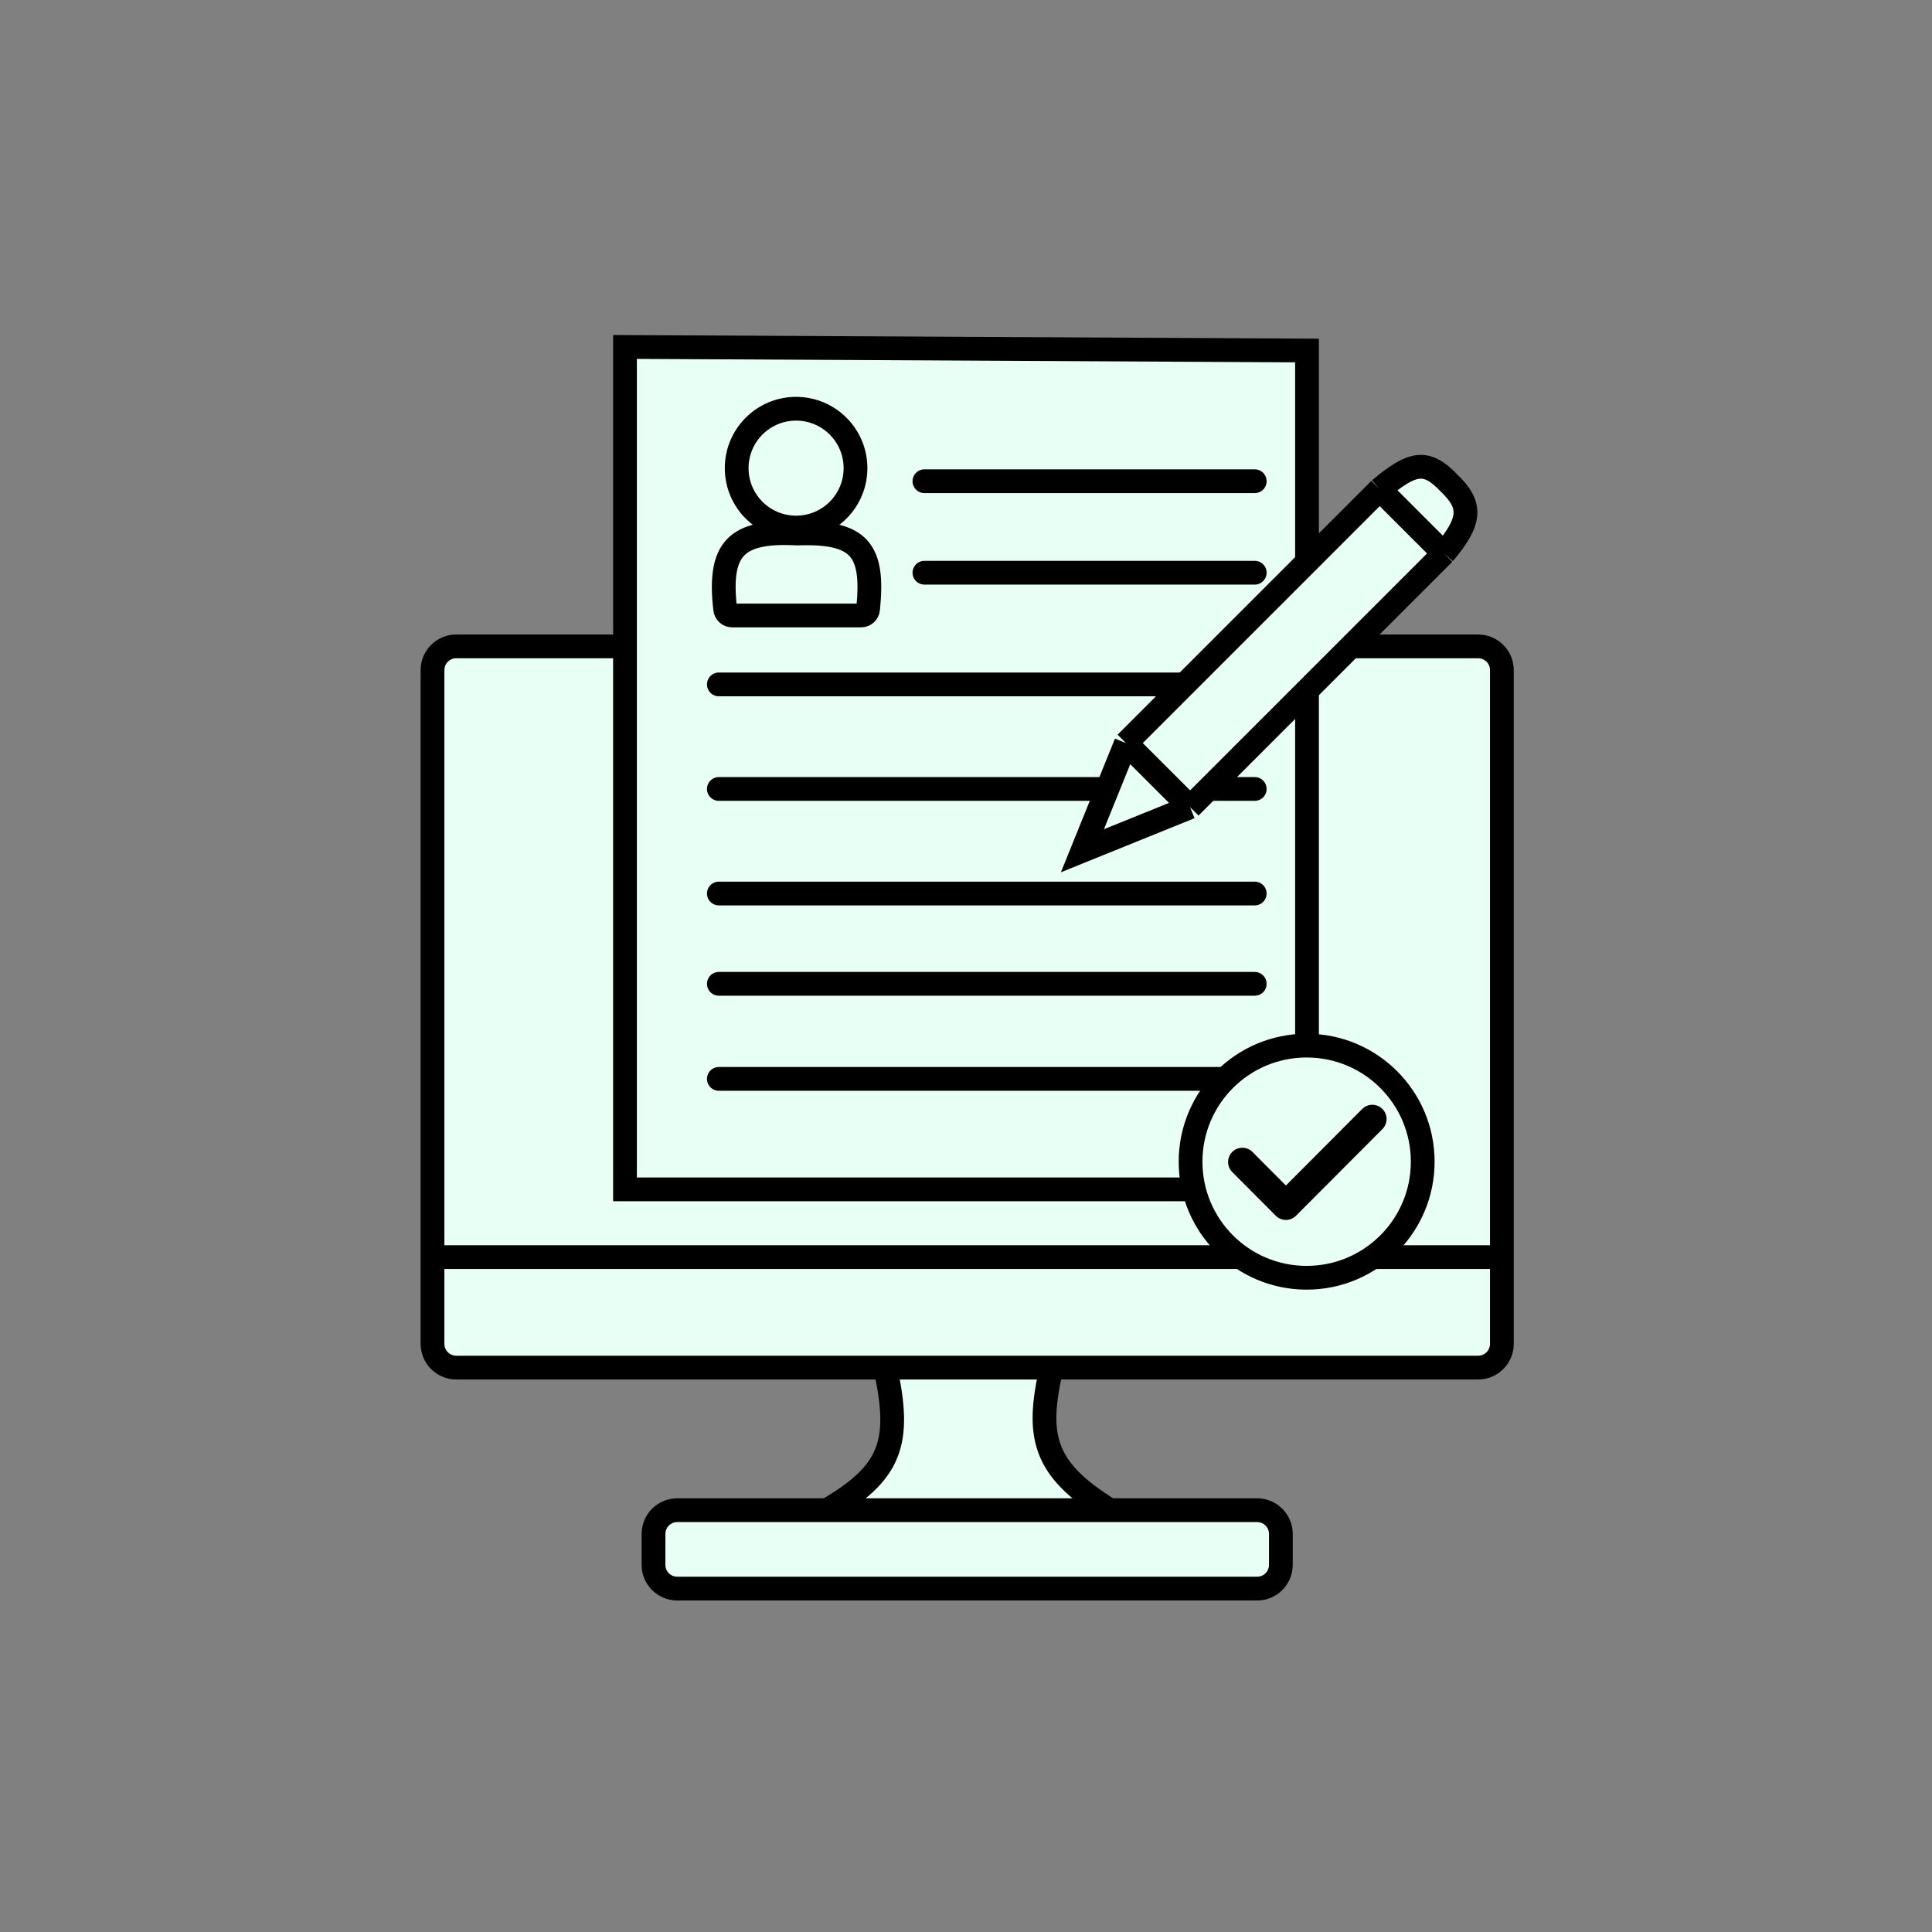 <svg width="813" height="813" viewBox="0 0 813 813" fill="none" xmlns="http://www.w3.org/2000/svg">
<rect x="0" y="0" width="813" height="813" fill="#808080" stroke="none"/>
<path d="M632 282C632 276.477 627.523 272 622 272H192C186.477 272 182 276.477 182 282V529H632V282Z" fill="#E7FFF5"/>
<path d="M182 565.5C182 571.023 186.477 575.5 192 575.5H372.5H442.5H622C627.523 575.5 632 571.023 632 565.5V529H182V565.5Z" fill="#E7FFF5"/>
<path d="M372.5 575.5C379.555 607.27 374.837 619.859 348 635.5H467C438.479 617.971 436.006 603.933 442.5 575.5H372.5Z" fill="#E7FFF5"/>
<path d="M529 668.5C534.523 668.5 539 664.023 539 658.5V645.5C539 639.977 534.523 635.5 529 635.5H467H348H285C279.477 635.5 275 639.977 275 645.5V658.5C275 664.023 279.477 668.5 285 668.5H529Z" fill="#E7FFF5"/>
<path d="M372.5 575.5H192C186.477 575.5 182 571.023 182 565.5V529M372.5 575.5C379.555 607.27 374.837 619.859 348 635.5M372.5 575.5H442.5M348 635.5H285C279.477 635.5 275 639.977 275 645.5V658.5C275 664.023 279.477 668.5 285 668.5H529C534.523 668.5 539 664.023 539 658.5V645.5C539 639.977 534.523 635.5 529 635.5H467M348 635.5H467M442.5 575.5H622C627.523 575.5 632 571.023 632 565.5V529M442.5 575.5C436.006 603.933 438.479 617.971 467 635.5M182 529V282C182 276.477 186.477 272 192 272H622C627.523 272 632 276.477 632 282V529M182 529H632" stroke="black" stroke-width="10"/>
<path d="M550 147.5L263 146V500.5H550V147.5Z" fill="#E7FFF5" stroke="black" stroke-width="10"/>
<path d="M362.338 259H308.118C306.618 259 305.344 257.891 305.171 256.401C302.201 230.847 309.639 223.139 335.5 224.5C361.976 223.555 367.835 231.545 365.295 256.35C365.14 257.861 363.857 259 362.338 259Z" fill="#E7FFF5" stroke="black" stroke-width="10"/>
<path d="M360 197C360 210.807 348.807 222 335 222C321.193 222 310 210.807 310 197C310 183.193 321.193 172 335 172C348.807 172 360 183.193 360 197Z" fill="#E7FFF5" stroke="black" stroke-width="10"/>
<path d="M389 202.5H528M389 241H528M302.5 454H528M302.5 288H528M302.5 332H528M302.5 376H528M302.5 414H528" stroke="black" stroke-width="10" stroke-linecap="round" stroke-linejoin="round"/>
<path d="M594.083 219.409L607.574 232.9C619.244 219.044 619.436 212.517 609.647 203.154C600.284 193.365 594.449 194.249 580.593 205.919L594.083 219.409Z" fill="#E7FFF5"/>
<path d="M487.31 326.182L473.82 312.692L455.491 358.002L500.801 339.673L487.31 326.182Z" fill="#E7FFF5"/>
<path d="M580.593 205.919L473.82 312.692L487.31 326.182L500.801 339.673L607.574 232.9L594.083 219.409L580.593 205.919Z" fill="#E7FFF5"/>
<path d="M580.593 205.919L473.82 312.692M580.593 205.919L594.083 219.409L607.574 232.9M580.593 205.919C594.449 194.249 600.284 193.365 609.647 203.154C619.436 212.517 619.244 219.044 607.574 232.9M473.82 312.692L487.31 326.182L500.801 339.673M473.82 312.692L455.491 358.002L500.801 339.673M500.801 339.673L607.574 232.9" stroke="black" stroke-width="10"/>
<circle cx="549.846" cy="488.846" r="48.846" fill="#E7FFF5" stroke="black" stroke-width="10"/>
<path d="M522.781 488.976L541.117 507.364L577.481 470.897" stroke="black" stroke-width="12" stroke-linecap="round" stroke-linejoin="round"/>
</svg>
